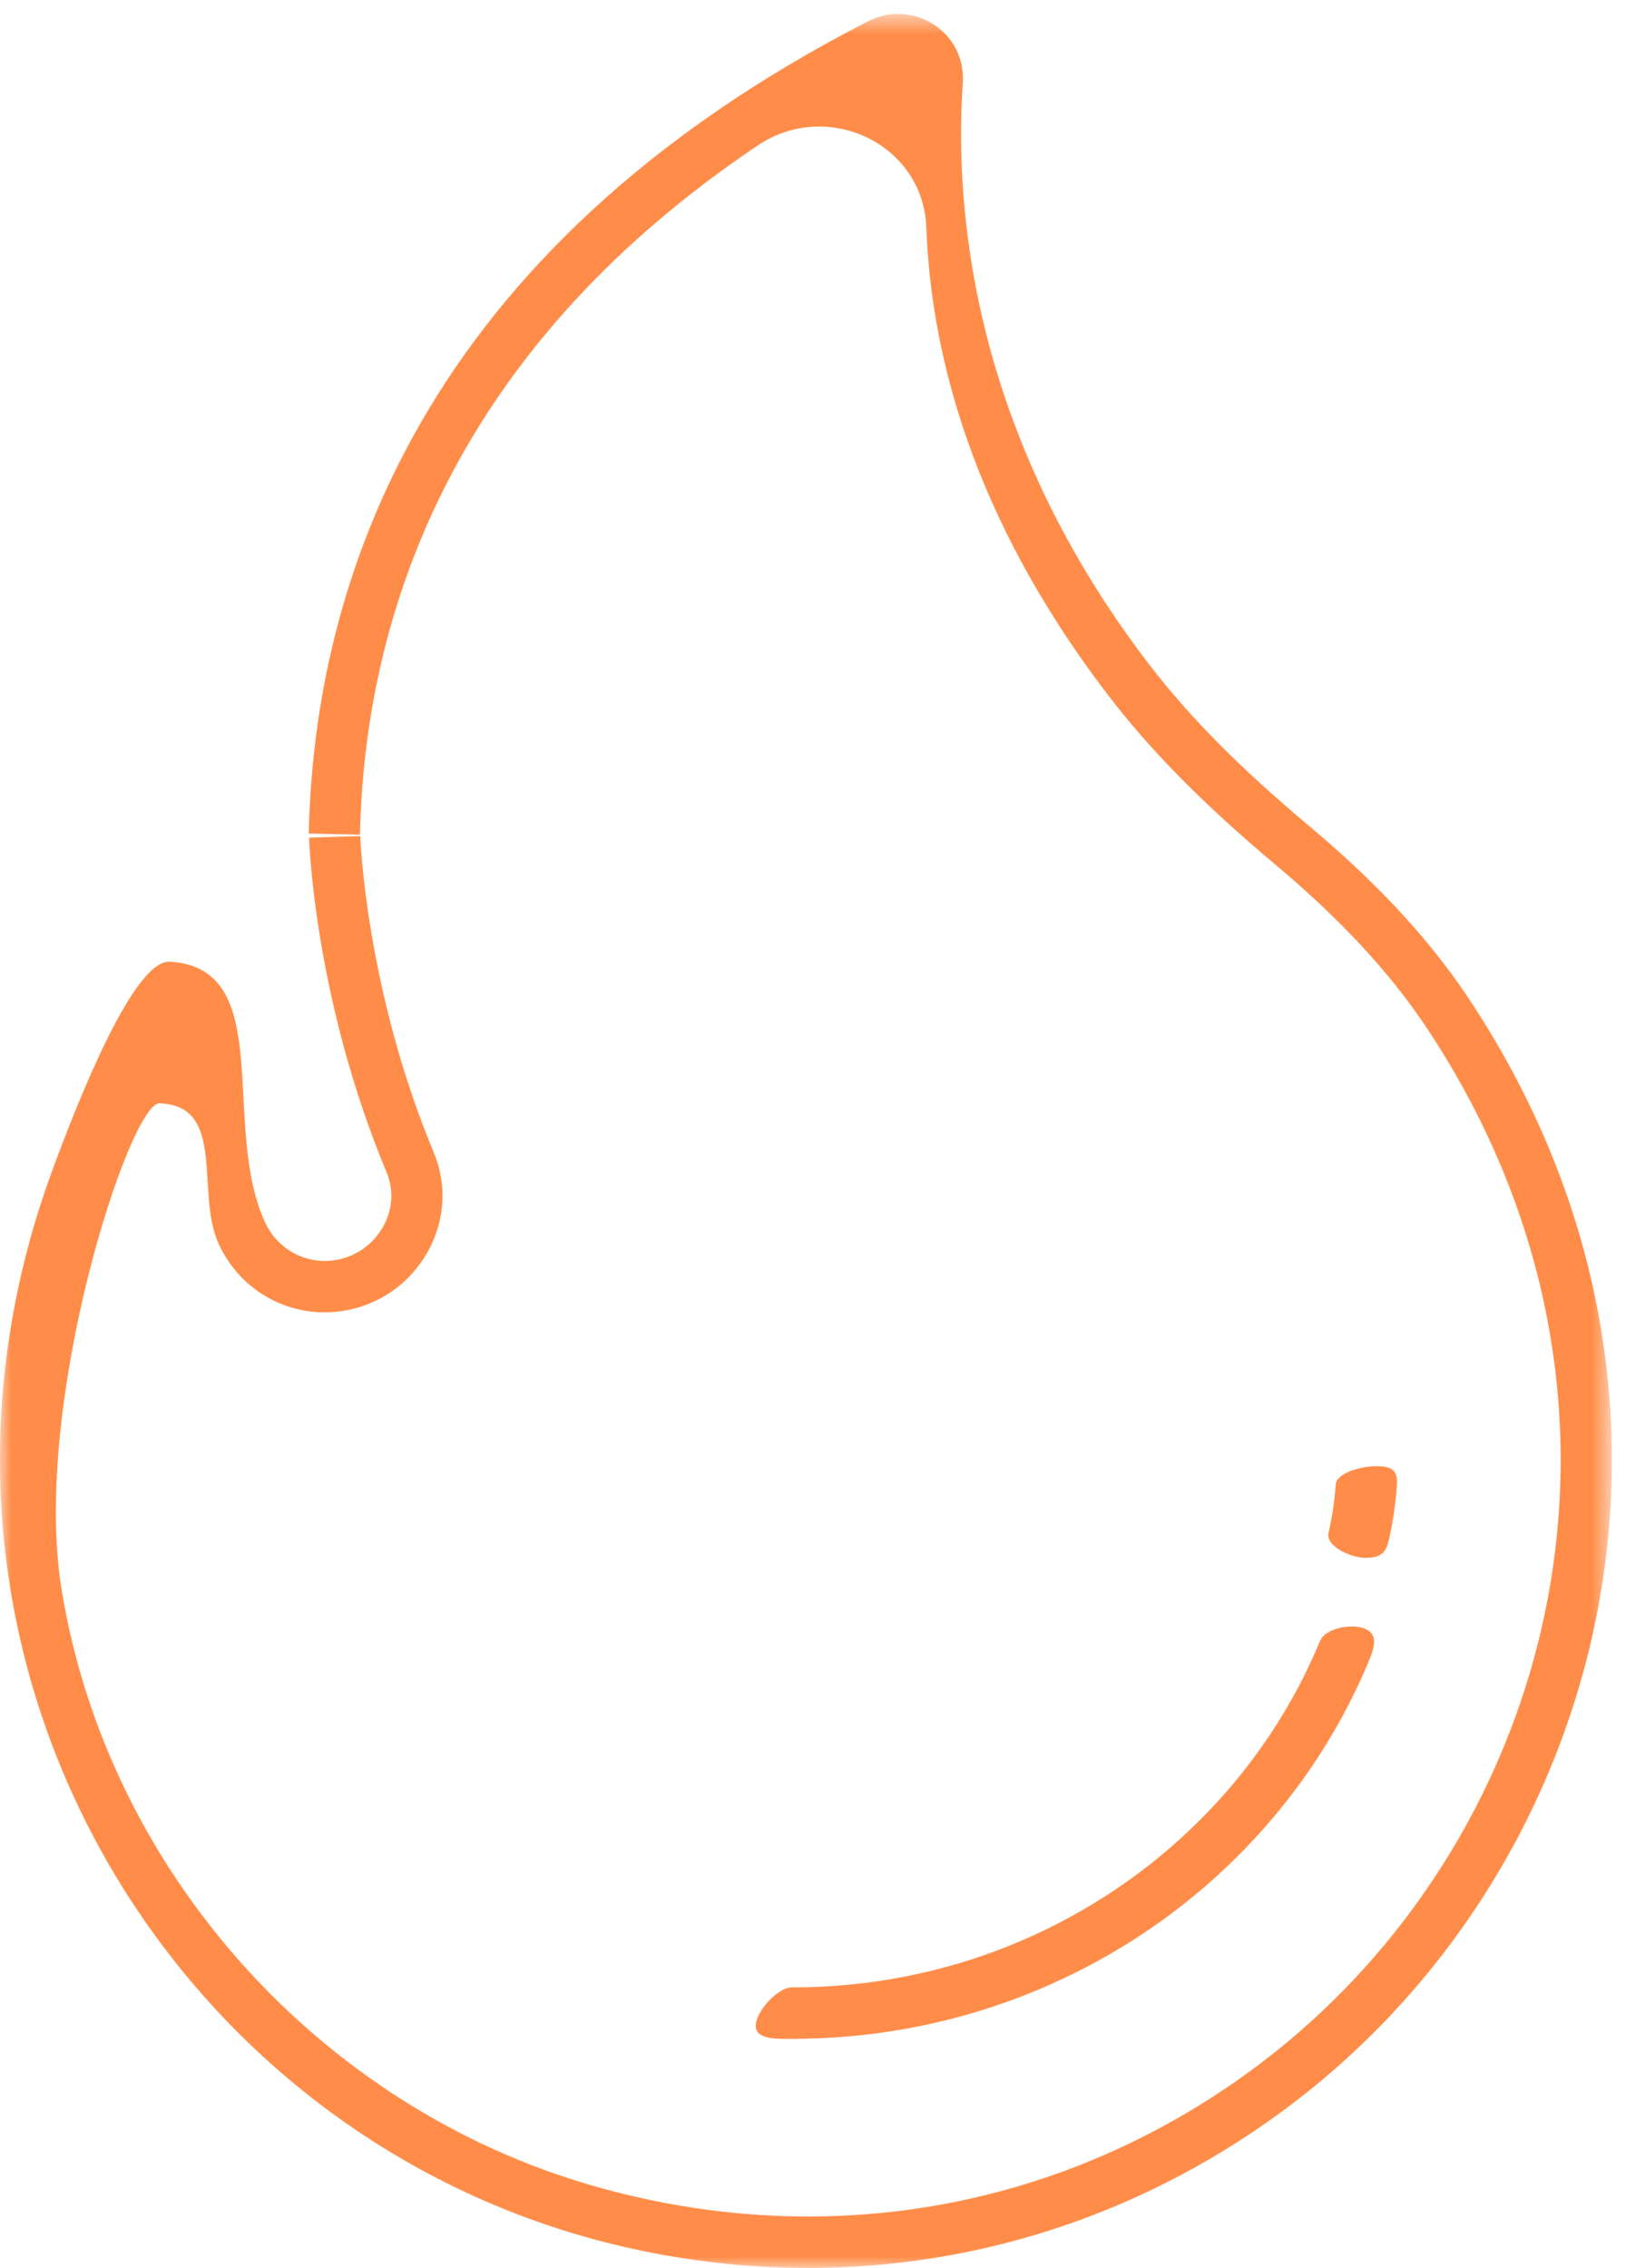 <?xml version="1.0" encoding="UTF-8"?>
<svg width="71px" height="99px" viewBox="0 0 71 99" version="1.1" xmlns="http://www.w3.org/2000/svg" xmlns:xlink="http://www.w3.org/1999/xlink">
    <title>eating _for_burn_fat</title>
    <defs>
        <polygon id="path-1" points="0 0.609 70.381 0.609 70.381 99 0 99"></polygon>
    </defs>
    <g id="UI-2" stroke="none" stroke-width="1" fill="none" fill-rule="evenodd">
        <g id="plan" transform="translate(-459, -3164)">
            <g id="eating-_for_burn_fat" transform="translate(459, 3164)">
                <g id="Group-3">
                    <mask id="mask-2" fill="white">
                        <use xlink:href="#path-1"></use>
                    </mask>
                    <g id="Clip-2"></g>
                    <path d="M57.196,36.084 C54.109,33.494 51.922,31.282 50.143,28.958 C42.495,18.959 41.664,9.253 42.039,3.618 C42.189,1.396 39.868,-0.079 37.893,0.935 C18.286,10.985 13.718,25.554 13.483,36.385 L15.718,36.434 C15.913,27.392 19.347,15.571 33.099,6.342 C36.13,4.309 40.315,6.277 40.449,9.932 C40.649,15.424 42.445,22.578 48.37,30.324 C50.244,32.773 52.523,35.084 55.718,37.767 C58.239,39.883 60.576,42.247 62.387,45.002 C73.173,61.394 67.867,80.927 54.294,90.621 C46.047,96.513 35.833,98.27 25.894,95.414 C13.966,91.989 4.701,81.691 2.691,69.399 C1.364,61.283 5.677,48.12 6.963,48.162 C9.91,48.255 8.525,52.07 9.545,54.29 C10.501,56.379 12.661,57.559 14.919,57.232 C16.509,57 17.875,56.062 18.67,54.652 C19.432,53.302 19.53,51.718 18.942,50.31 C15.974,43.21 15.732,36.561 15.73,36.496 L13.497,36.565 C13.505,36.852 13.748,43.677 16.883,51.179 C17.203,51.942 17.144,52.807 16.726,53.549 C16.276,54.349 15.499,54.882 14.598,55.013 C13.335,55.199 12.115,54.529 11.572,53.353 C9.62,49.096 12.097,42.257 7.413,41.98 C5.867,41.889 3.492,47.809 2.283,51.092 C-5.541,72.365 7.63,94.108 28.153,98.276 C30.539,98.761 32.929,99 35.296,99 C42.532,99 49.553,96.763 55.592,92.45 C70.129,82.067 75.784,61.105 64.122,43.572 C62.229,40.727 59.811,38.278 57.196,36.084" id="Fill-1" fill="#FF8D49" mask="url(#mask-2)"></path>
                </g>
                <path d="M57.636,71.64 C57.33,72.379 56.982,73.113 56.598,73.824 C56.251,74.462 55.872,75.096 55.466,75.708 C54.974,76.442 54.442,77.155 53.877,77.833 C52.908,78.99 51.823,80.066 50.654,81.031 C49.611,81.889 48.489,82.67 47.314,83.351 C46.086,84.065 44.789,84.677 43.459,85.171 C42.549,85.509 41.609,85.799 40.662,86.029 C39.983,86.195 39.283,86.334 38.583,86.445 C37.274,86.651 35.925,86.754 34.587,86.754 C33.951,86.754 33,87.81 33,88.428 C33,89.049 33.951,88.999 34.587,88.999 C36.05,88.999 37.521,88.886 38.955,88.66 C39.72,88.541 40.483,88.387 41.227,88.206 C42.261,87.953 43.292,87.638 44.285,87.269 C45.741,86.728 47.157,86.058 48.502,85.28 C49.785,84.535 51.013,83.682 52.151,82.743 C53.428,81.689 54.613,80.514 55.67,79.248 C56.288,78.51 56.873,77.73 57.406,76.929 C57.849,76.259 58.269,75.566 58.644,74.868 C59.064,74.091 59.448,73.289 59.782,72.48 C60.021,71.906 60.186,71.325 59.595,71.095 C59.005,70.861 57.875,71.064 57.636,71.64" id="Fill-4" fill="#FF8D49"></path>
                <path d="M59.493,67.996 C59.564,68.005 59.653,67.996 59.726,67.996 C60.37,67.996 60.542,67.669 60.648,67.211 C60.73,66.847 60.799,66.481 60.855,66.111 C60.916,65.707 60.964,65.299 60.992,64.888 C61.03,64.375 60.961,64.028 60.226,64.002 C59.5,63.972 58.364,64.283 58.326,64.796 C58.298,65.172 58.258,65.545 58.201,65.915 C58.149,66.252 58.086,66.588 58.01,66.92 C57.895,67.429 58.765,67.917 59.493,67.996" id="Fill-6" fill="#FF8D49"></path>
            </g>
        </g>
    </g>
</svg>